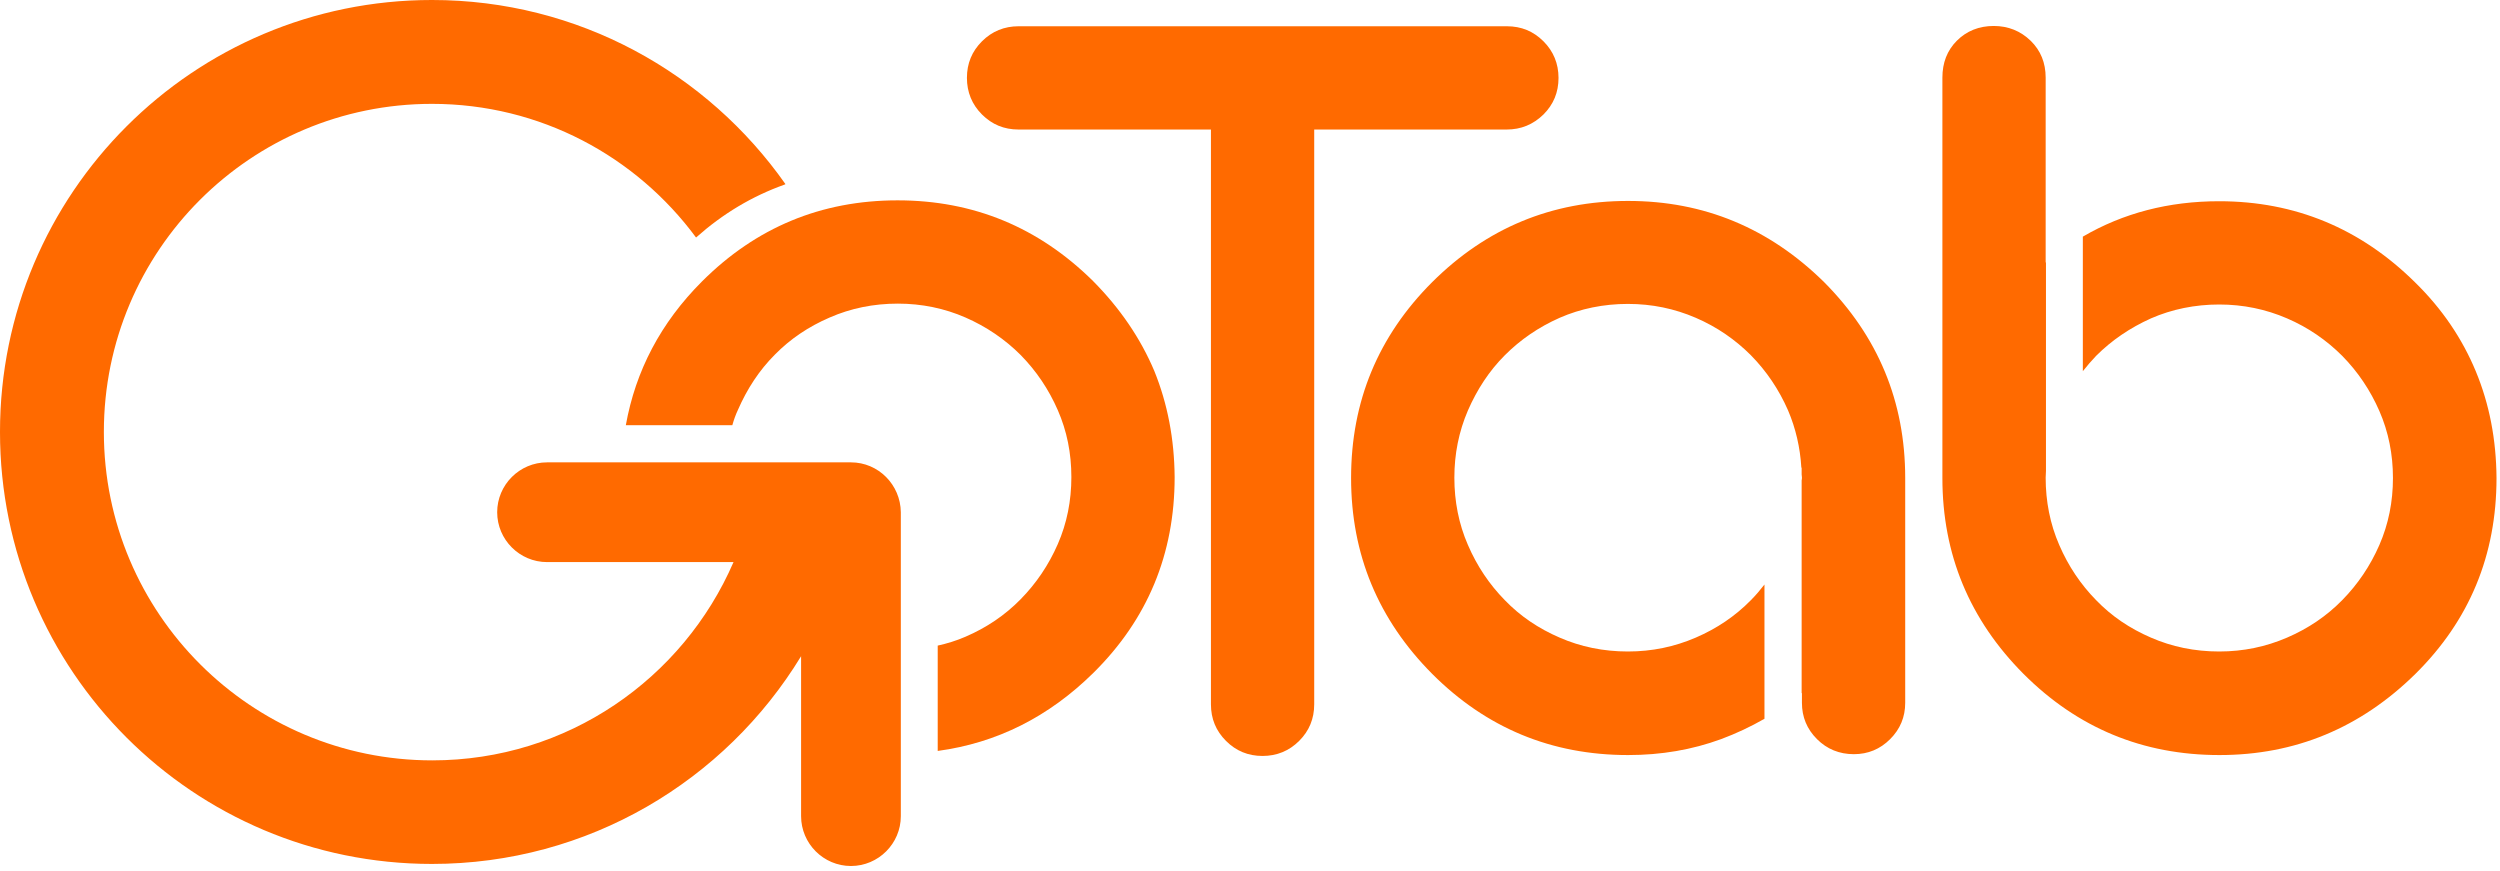 <?xml version="1.0" encoding="UTF-8" standalone="no"?><!DOCTYPE svg PUBLIC "-//W3C//DTD SVG 1.1//EN" "http://www.w3.org/Graphics/SVG/1.1/DTD/svg11.dtd"><svg width="100%" height="100%" viewBox="0 0 442 154" version="1.1" xmlns="http://www.w3.org/2000/svg" xmlns:xlink="http://www.w3.org/1999/xlink" xml:space="preserve" xmlns:serif="http://www.serif.com/" style="fill-rule:evenodd;clip-rule:evenodd;stroke-linejoin:round;stroke-miterlimit:2;"><g><path d="M287.857,35.526c-13.511,-0 -25.04,4.799 -34.639,14.346c-9.546,9.546 -14.346,21.075 -14.346,34.638c0,13.512 4.8,25.041 14.346,34.639c9.547,9.547 21.076,14.346 34.639,14.346c5.843,0 11.32,-0.939 16.433,-2.817c2.66,-0.991 5.216,-2.191 7.668,-3.599l0,-23.736c-0.73,0.939 -1.513,1.878 -2.399,2.765c-2.765,2.817 -6,5.008 -9.756,6.625c-3.756,1.617 -7.72,2.452 -11.998,2.452c-4.33,-0 -8.347,-0.835 -12.051,-2.452c-3.756,-1.617 -6.99,-3.808 -9.703,-6.625c-2.712,-2.765 -4.903,-6 -6.521,-9.756c-1.617,-3.704 -2.399,-7.72 -2.399,-11.894c-0,-4.173 0.782,-8.138 2.399,-11.894c1.618,-3.704 3.757,-6.99 6.521,-9.755c2.765,-2.765 5.947,-4.956 9.703,-6.625c3.704,-1.617 7.773,-2.452 12.051,-2.452c4.278,-0 8.242,0.835 11.998,2.452c3.756,1.617 6.991,3.86 9.756,6.625c2.764,2.817 4.955,6.051 6.573,9.755c1.356,3.182 2.138,6.573 2.347,10.121l0.052,-0l0,1.199c0,0.157 0.052,0.366 0.052,0.522c0,0.157 0,0.313 -0.052,0.522l0,37.612l0.052,0l0,1.722c0,2.504 0.887,4.642 2.661,6.416c1.774,1.774 3.965,2.661 6.521,2.661c2.504,-0 4.643,-0.887 6.416,-2.661c1.774,-1.774 2.661,-3.912 2.661,-6.416l-0,-39.752c-0,-13.511 -4.799,-25.04 -14.346,-34.638c-9.703,-9.547 -21.232,-14.346 -34.639,-14.346Zm149.876,30.152c-2.4,-5.79 -5.947,-11.059 -10.747,-15.754c-9.651,-9.547 -21.232,-14.346 -34.638,-14.346c-8.921,-0 -16.955,2.087 -24.102,6.26l0,23.788c0.731,-0.939 1.513,-1.826 2.348,-2.713c2.765,-2.765 5.999,-4.956 9.703,-6.625c3.704,-1.617 7.773,-2.452 12.051,-2.452c4.277,0 8.242,0.835 11.998,2.452c3.756,1.617 6.99,3.86 9.755,6.625c2.765,2.817 4.956,6.052 6.573,9.756c1.617,3.703 2.4,7.668 2.4,11.841c-0,4.174 -0.783,8.138 -2.4,11.842c-1.617,3.704 -3.808,6.939 -6.573,9.756c-2.765,2.817 -5.999,5.008 -9.755,6.625c-3.756,1.617 -7.721,2.452 -11.998,2.452c-4.33,-0 -8.347,-0.835 -12.051,-2.452c-3.756,-1.617 -6.99,-3.808 -9.703,-6.625c-2.713,-2.765 -4.904,-6 -6.521,-9.756c-1.617,-3.704 -2.4,-7.72 -2.4,-11.894c0,-0.417 0.053,-0.782 0.053,-1.2l-0,-36.882l-0.053,0.053l0,-32.709c0,-2.608 -0.886,-4.799 -2.66,-6.521c-1.774,-1.721 -3.965,-2.608 -6.521,-2.608c-2.608,-0 -4.799,0.887 -6.521,2.608c-1.721,1.722 -2.556,3.913 -2.556,6.521l-0,70.79c-0,13.512 4.799,25.041 14.346,34.639c9.546,9.547 21.075,14.346 34.639,14.346c13.407,0 24.935,-4.799 34.639,-14.346c9.546,-9.442 14.345,-20.971 14.345,-34.639c-0.052,-6.781 -1.252,-13.041 -3.651,-18.832Z" style="fill:#ff6a00;fill-rule:nonzero;"/><path d="M272.885,20.241c1.774,-1.774 2.661,-3.913 2.661,-6.469c-0,-2.504 -0.887,-4.695 -2.661,-6.469c-1.773,-1.773 -3.912,-2.66 -6.468,-2.66l-86.337,-0c-2.504,-0 -4.695,0.887 -6.468,2.66c-1.774,1.774 -2.661,3.913 -2.661,6.469c0,2.504 0.887,4.695 2.661,6.469c1.773,1.773 3.912,2.66 6.468,2.66l34.013,0l0,101.621c0,2.557 0.887,4.695 2.661,6.469c1.773,1.774 3.912,2.661 6.468,2.661c2.504,-0 4.695,-0.887 6.469,-2.661c1.774,-1.774 2.661,-3.912 2.661,-6.469l-0,-101.621l34.012,0c2.557,0 4.695,-0.887 6.521,-2.66Z" style="fill:#ff6a00;fill-rule:nonzero;"/><path d="M193.278,49.715c-9.65,-9.546 -21.179,-14.294 -34.586,-14.294c-13.511,0 -25.04,4.8 -34.587,14.346c-7.303,7.304 -11.737,15.807 -13.459,25.406l18.832,-0c0.261,-0.939 0.574,-1.826 0.992,-2.713c1.617,-3.704 3.756,-6.99 6.52,-9.755c2.713,-2.765 5.947,-4.956 9.703,-6.573c3.704,-1.618 7.721,-2.452 12.051,-2.452c4.226,-0 8.242,0.834 11.946,2.452c3.704,1.617 6.991,3.86 9.755,6.625c2.765,2.817 4.956,6.051 6.573,9.755c1.618,3.704 2.4,7.616 2.4,11.842c0,4.173 -0.782,8.138 -2.4,11.842c-1.617,3.704 -3.808,6.938 -6.573,9.755c-2.764,2.817 -5.999,5.008 -9.755,6.625c-1.565,0.678 -3.234,1.2 -4.903,1.565l-0,18.624c10.433,-1.409 19.614,-5.999 27.544,-13.824c9.546,-9.443 14.346,-20.971 14.346,-34.587c-0.053,-6.73 -1.252,-12.99 -3.6,-18.78c-2.452,-5.791 -6.051,-11.06 -10.799,-15.859Z" style="fill:#ff6a00;fill-rule:nonzero;"/><path d="M150.449,81.746l-53.732,-0c-4.851,-0 -8.816,3.964 -8.816,8.816c0,4.851 3.965,8.816 8.816,8.816l32.97,0c-8.921,20.606 -29.37,35.056 -53.262,35.056c-32.031,0 -58.062,-25.979 -58.062,-58.062c-0,-32.082 25.979,-58.009 58.009,-58.009c19.146,-0 36.1,9.285 46.69,23.631c4.747,-4.225 9.912,-7.303 15.598,-9.337c0.104,-0.053 0.156,-0.053 0.208,-0.105c-13.824,-19.667 -36.621,-32.552 -62.496,-32.552c-42.203,0 -76.372,34.169 -76.372,76.372c-0,42.203 34.169,76.373 76.372,76.373c27.649,-0 51.854,-14.711 65.261,-36.726l0,28.275c0,4.851 3.965,8.816 8.816,8.816c4.852,-0 8.817,-3.965 8.817,-8.816l-0,-53.732c-0.053,-4.852 -3.965,-8.816 -8.817,-8.816Z" style="fill:#ff6a00;fill-rule:nonzero;"/></g></svg>